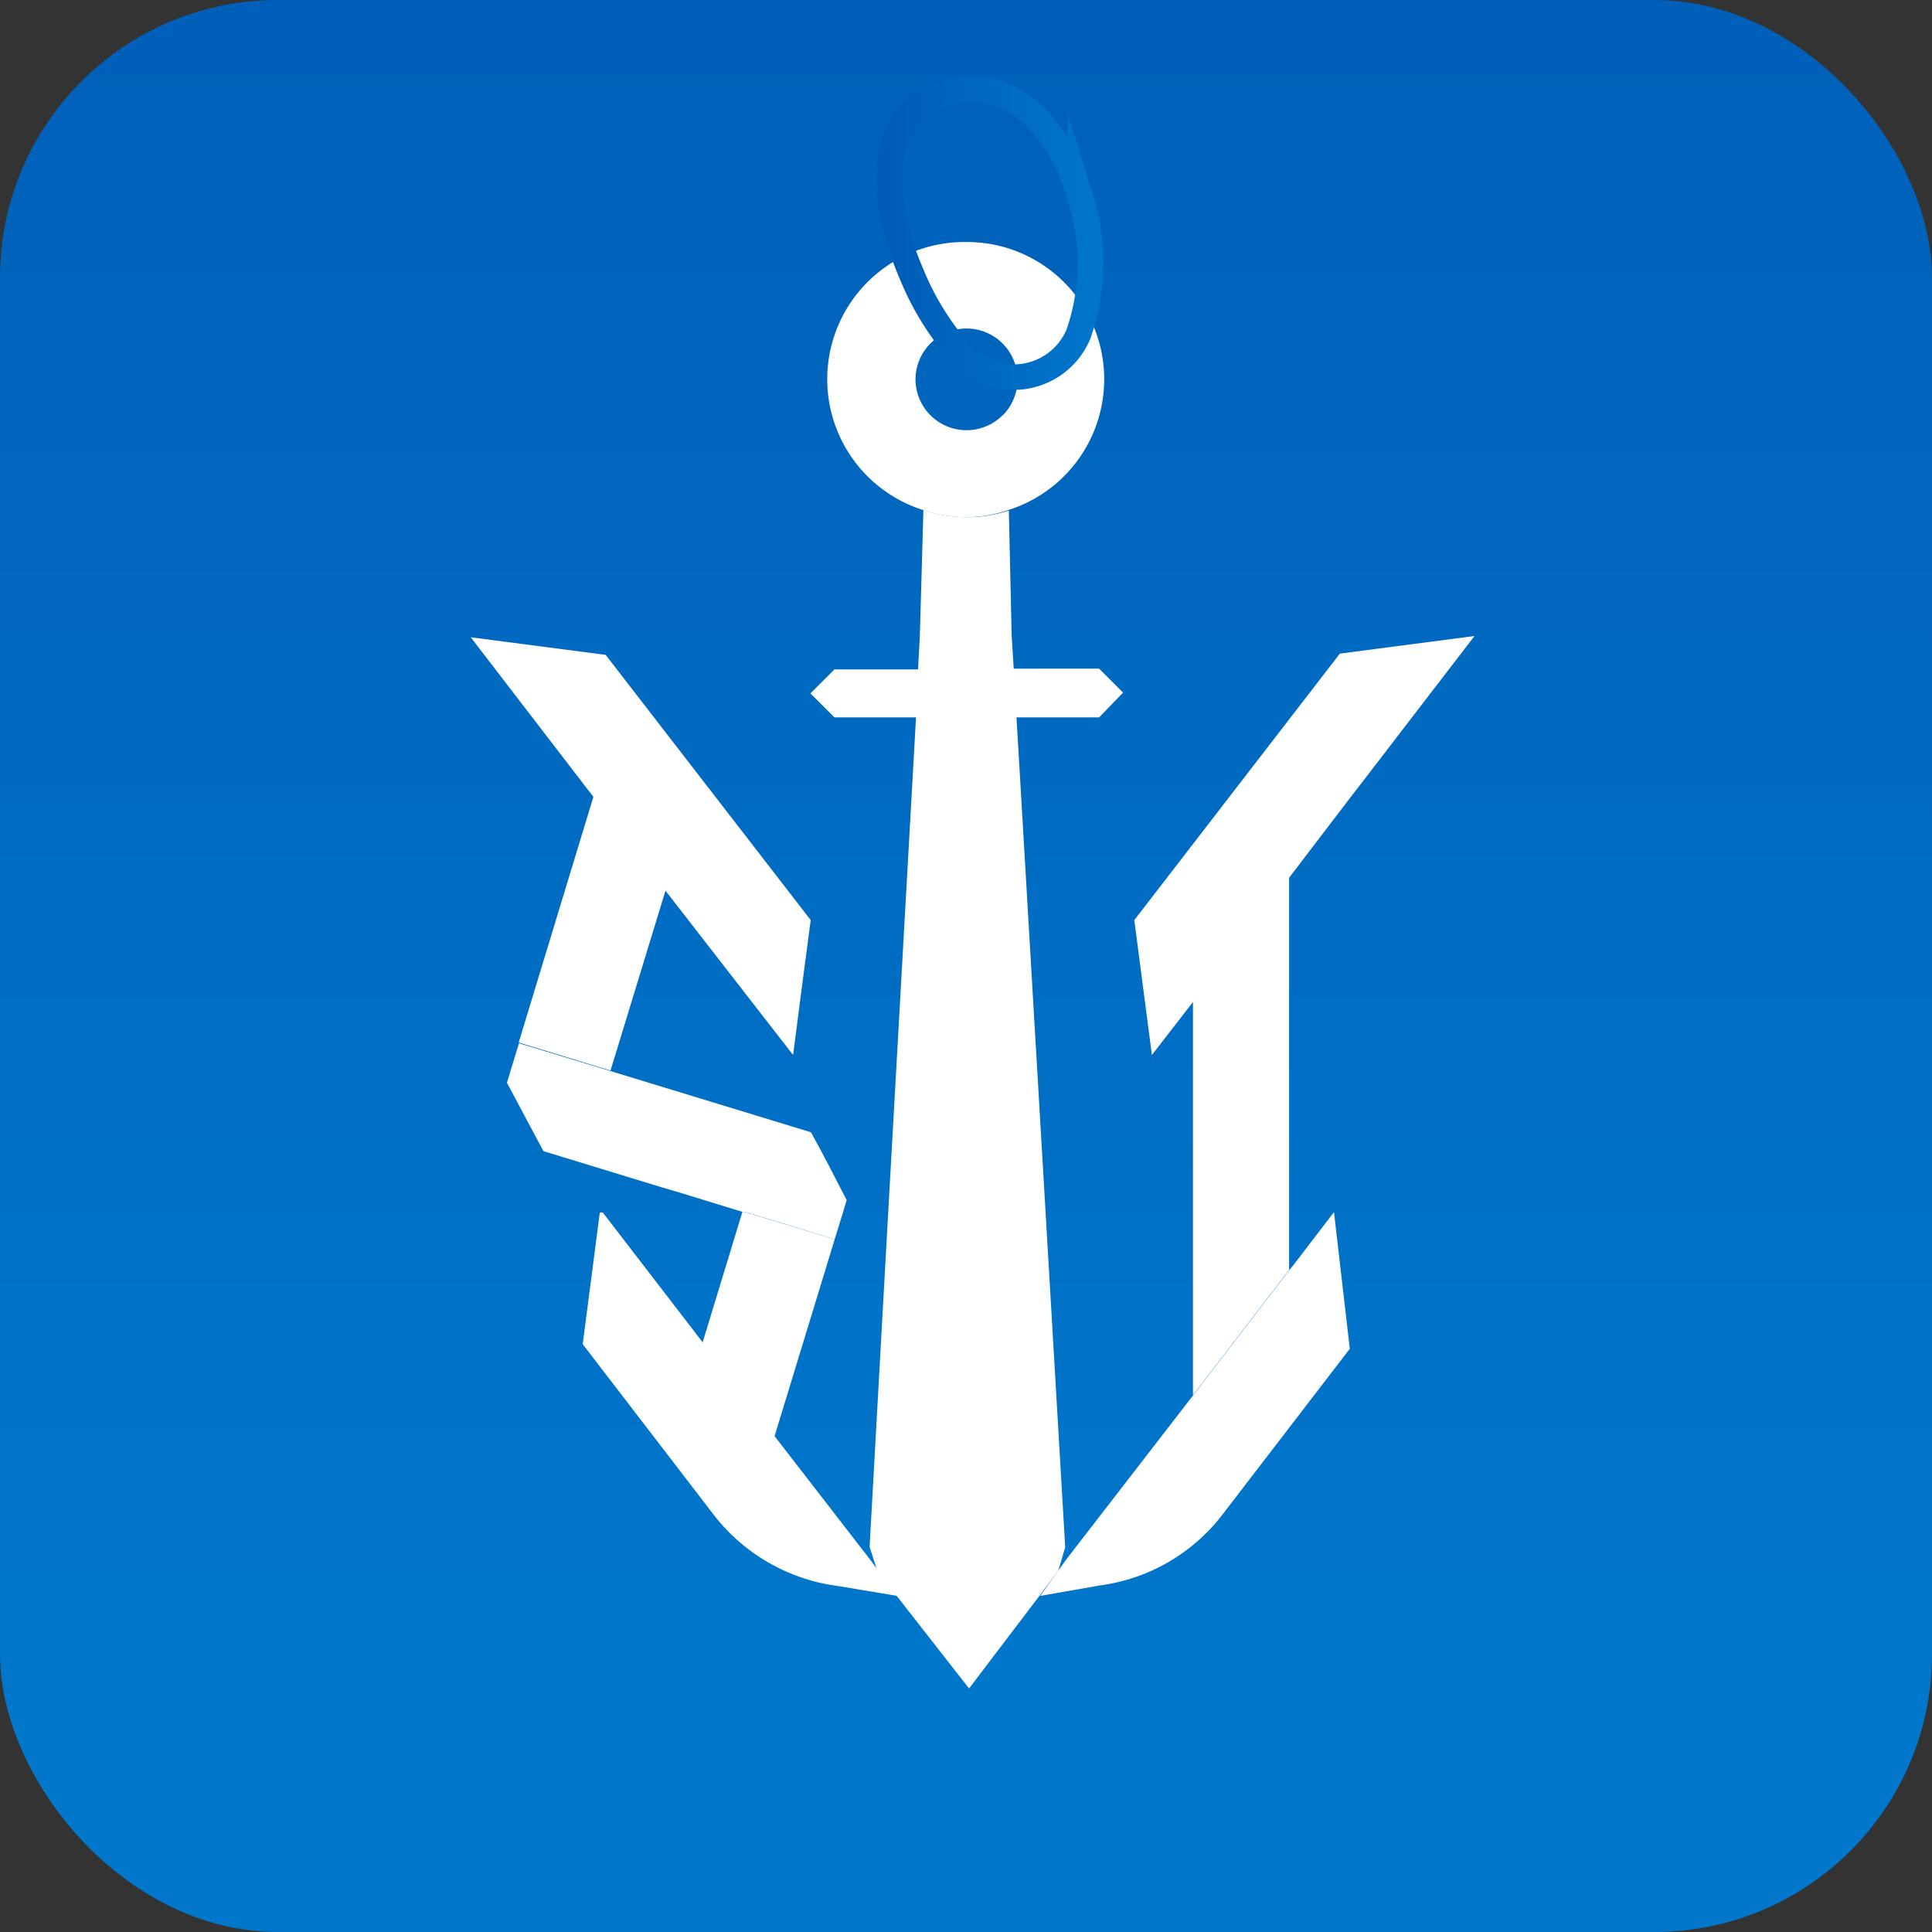 <svg id="_1" data-name="1" xmlns="http://www.w3.org/2000/svg" xmlns:xlink="http://www.w3.org/1999/xlink" viewBox="0 0 75.76 75.76"><rect x="0" y="0" width="75.76" height="75.76" fill="#333333" stroke="none"/><defs><style>.cls-1{fill:url(#linear-gradient);}.cls-2{fill:#fff;}.cls-3{fill:none;stroke-miterlimit:10;stroke:url(#linear-gradient-2);}</style><linearGradient id="linear-gradient" x1="37.88" y1="-12.5" x2="37.88" y2="65.65" gradientUnits="userSpaceOnUse"><stop offset="0" stop-color="#005bb5"/><stop offset="1" stop-color="#0077cb"/></linearGradient><linearGradient id="linear-gradient-2" x1="34.37" y1="9.15" x2="43.26" y2="9.15" xlink:href="#linear-gradient"/></defs><rect class="cls-1" width="75.76" height="75.76" rx="10.89"/><path class="cls-2" d="M37.9,9.49A5.38,5.38,0,0,0,36.2,20a5.27,5.27,0,0,0,1.7.28A5.22,5.22,0,0,0,39.54,20,5.38,5.38,0,0,0,37.9,9.49Zm1.43,6.78a2,2,0,0,1-1.43.6,2,2,0,0,1-2-2,2,2,0,1,1,3.44,1.4Z"/><path class="cls-3" d="M37.67,13.85a10.8,10.8,0,0,1-1.91-3.07c-1-2.27-1.8-6.31,1.43-7.16,2.73-.73,4.53,1.83,5.18,4.14a8.55,8.55,0,0,1-.08,5.34,2.75,2.75,0,0,1-3.68,1.44A3.61,3.61,0,0,1,37.67,13.85Z"/><path class="cls-2" d="M52.93,52.89l-5,6.51a7.26,7.26,0,0,1-4.8,2.77h0l-2.34.41,1-1.4,5-6.47,3.77-4.91.15-.18,1.6-2.09Z"/><polygon class="cls-2" points="50.55 34.37 50.55 49.8 46.78 54.71 46.78 39.27 50.55 34.37"/><polygon class="cls-2" points="32.73 48.6 30.36 56.36 27.54 52.68 29.11 47.53 29.21 47.53 30.71 47.98 32.73 48.6"/><polygon class="cls-2" points="29.21 47.53 29.11 47.53 29.12 47.5 29.21 47.53"/><path class="cls-2" d="M35.18,62.58h0l-2.34-.39a7.35,7.35,0,0,1-4.86-2.8l-5.13-6.68.67-5.16a.06.06,0,0,1,.05,0,.09.09,0,0,1,.07,0l3.94,5.12,2.82,3.68,3.73,4.82Z"/><polygon class="cls-2" points="35.18 62.59 35.14 62.58 35.17 62.58 35.18 62.59"/><path class="cls-2" d="M31.79,36.08c-.27,2.06-.43,3.24-.69,5.29l-4.66-6-.34-.44-2.82-3.67-.31-.4-4.51-5.87,5.29.69Z"/><path class="cls-2" d="M44.48,36.08c.27,2.06.42,3.24.69,5.29l4.65-6,.34-.44L53,31.21l.31-.4,4.51-5.87-5.28.69Z"/><polygon class="cls-2" points="26.11 34.88 23.94 41.98 20.34 40.88 23.28 31.21 26.11 34.88"/><rect class="cls-2" x="35.18" y="62.58" height="0.01"/><path class="cls-2" d="M43.1,28.13H39.86L41,47.53l.77,13.14-.27.92-.75,1L38,66.21l-2.83-3.62h0l-.77-1-.3-.93.73-13.13,1.09-19.4h-3.2l-.94-.94h0l.94-.94H36l.07-1.31L36.21,20a5.36,5.36,0,0,0,1.7.28,5.28,5.28,0,0,0,1.65-.26l.11,4.89.08,1.31H43.1l.94.94h0Z"/><path class="cls-2" d="M33.2,47.06l-.14.47-.33,1.07-2-.62-1.5-.45-.09,0-2.47-.76-.75-.22h0l-4.61-1.41-1.43-2.68.1-.34.37-1.21L23.94,42l7.86,2.4C32.35,45.39,32.65,46,33.2,47.06Z"/></svg>